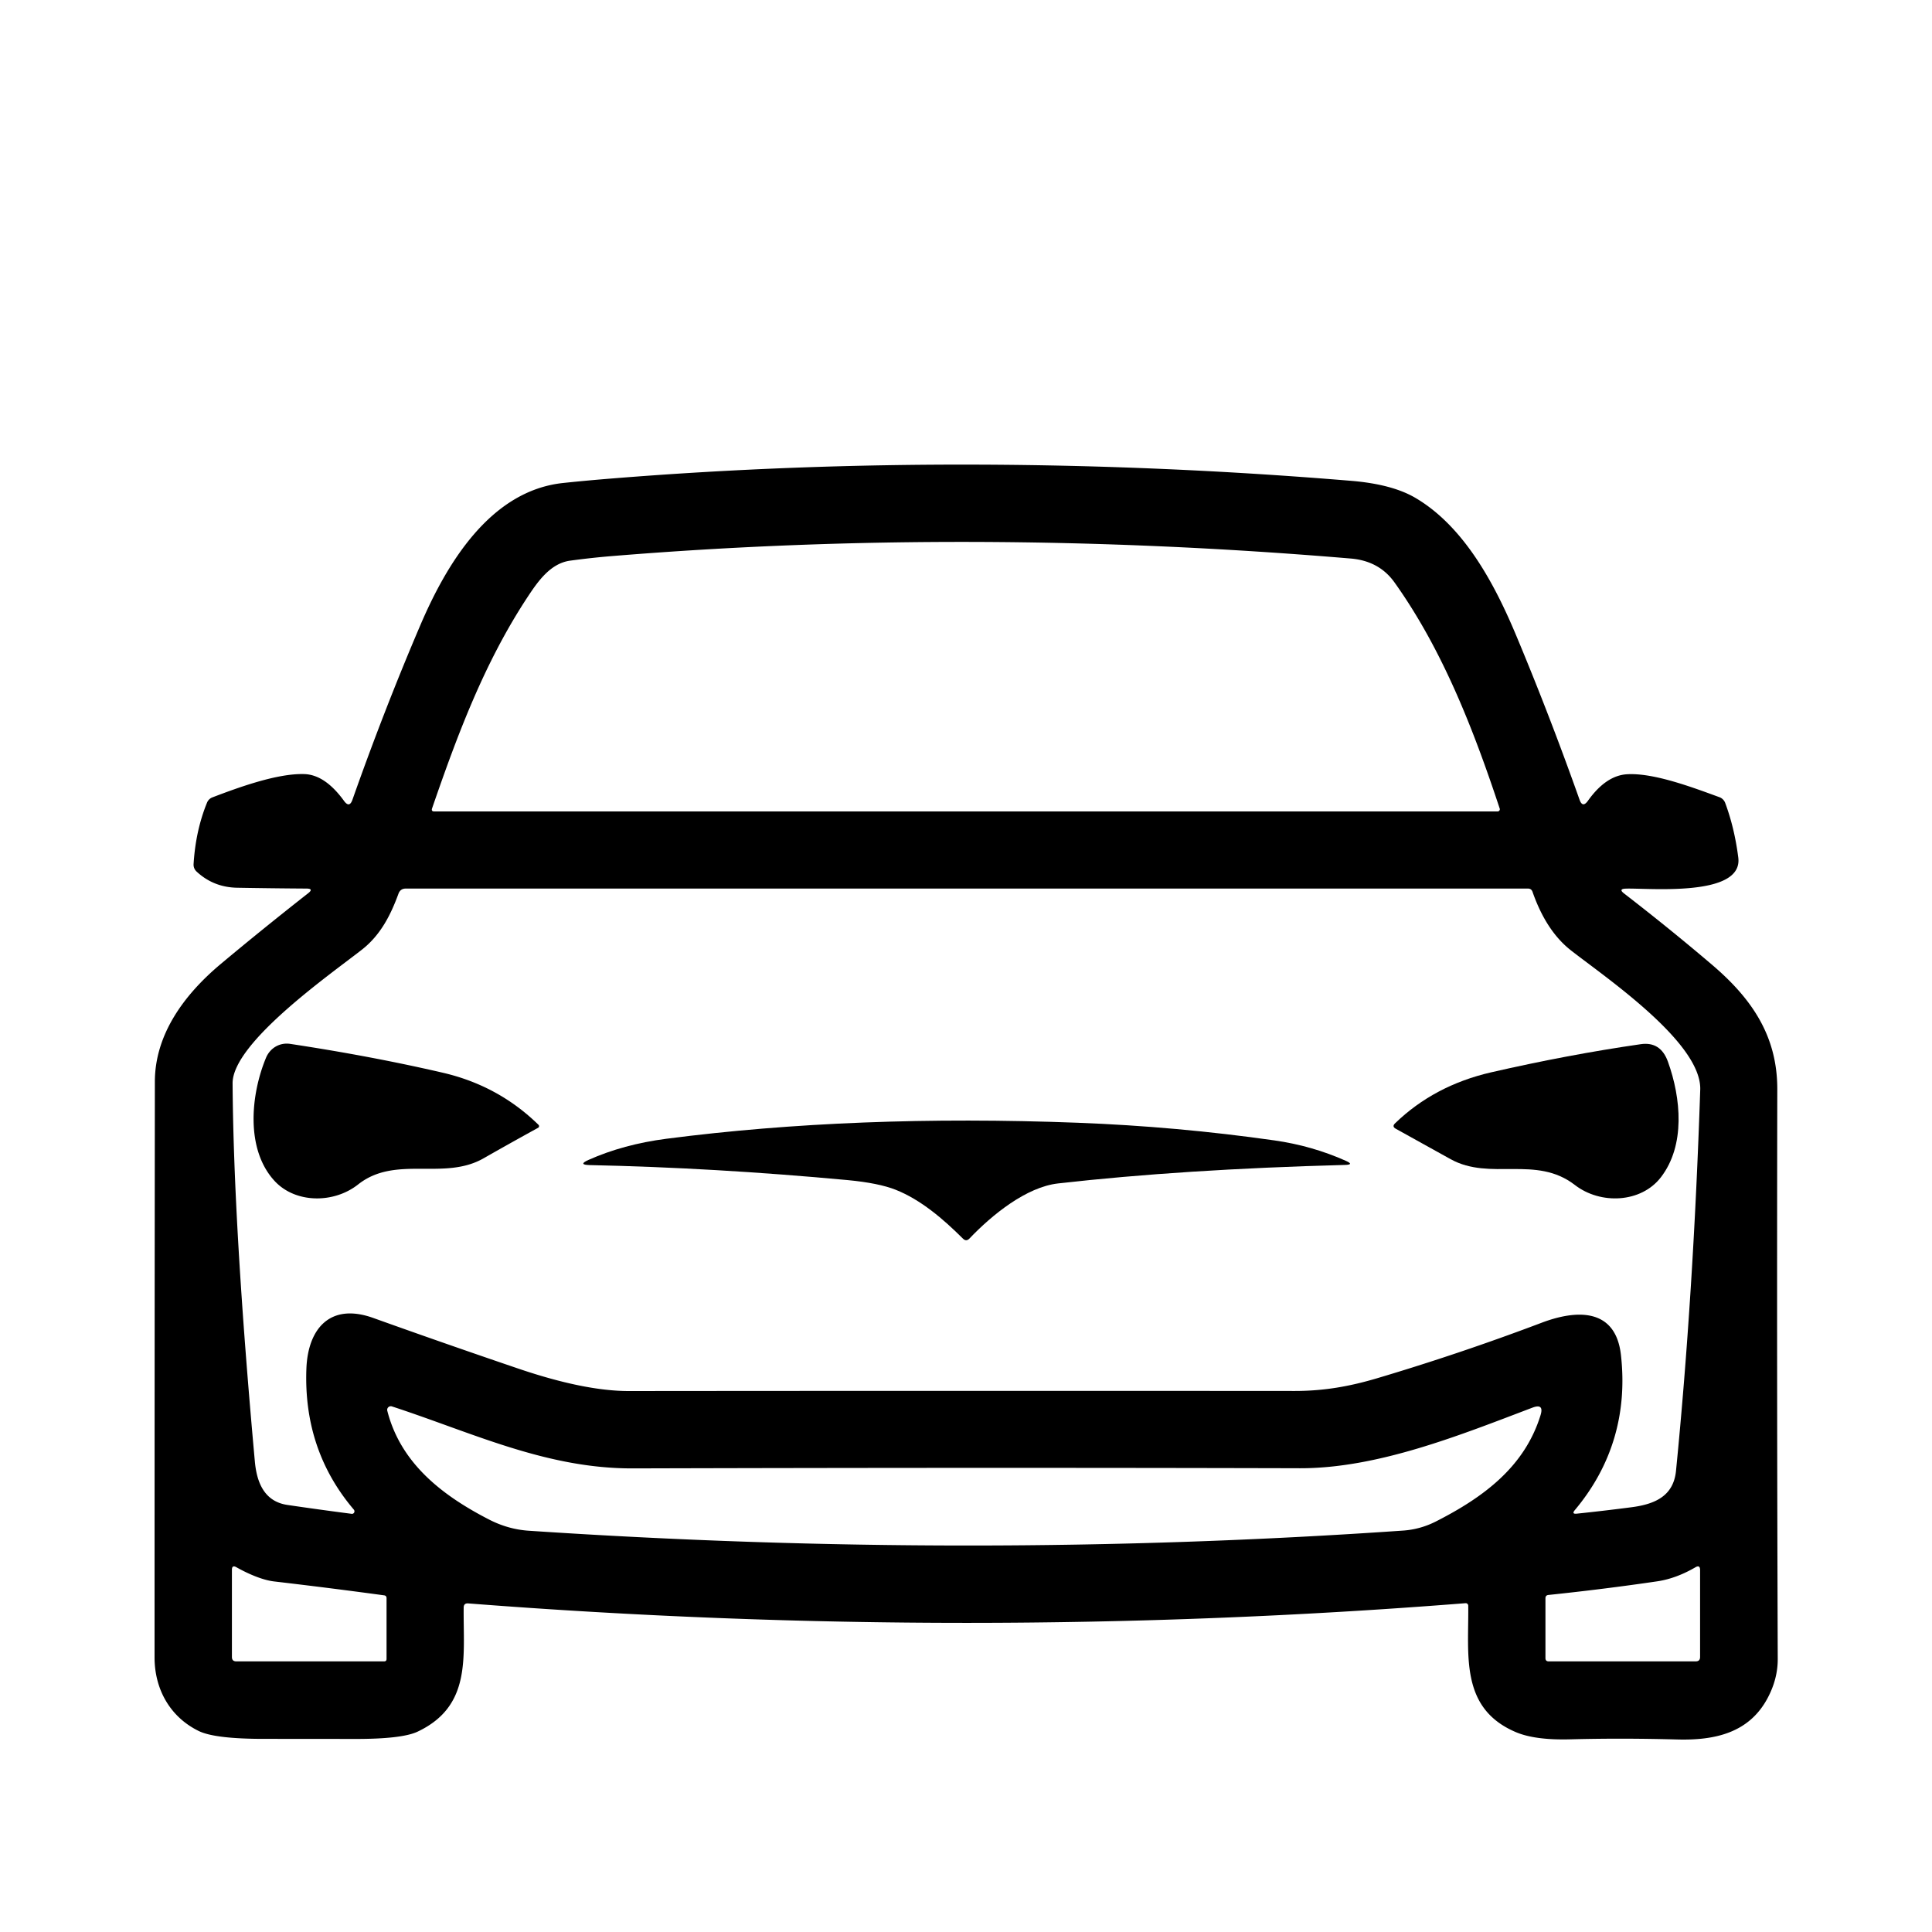 <?xml version="1.0" encoding="UTF-8" standalone="no"?>
<!DOCTYPE svg PUBLIC "-//W3C//DTD SVG 1.1//EN" "http://www.w3.org/Graphics/SVG/1.1/DTD/svg11.dtd">
<svg xmlns="http://www.w3.org/2000/svg" version="1.1" viewBox="0.00 0.00 256.00 256.00">
<path fill="#000000" d="
  M 215.20 118.39
  Q 221.26 123.07 226.86 127.84
  C 232.16 132.36 235.51 137.30 235.50 144.33
  Q 235.43 182.89 235.56 219.82
  Q 235.57 222.47 234.21 225.02
  C 231.75 229.63 227.21 230.63 222.22 230.49
  Q 214.90 230.29 208.09 230.47
  Q 203.38 230.60 200.82 229.50
  C 193.42 226.33 194.63 219.27 194.55 212.76
  A 0.34 0.33 87.5 0 0 194.20 212.43
  Q 128.49 217.63 62.05 212.46
  Q 61.45 212.41 61.44 213.01
  C 61.37 219.54 62.52 226.05 55.34 229.45
  Q 53.25 230.44 46.90 230.42
  Q 40.64 230.41 35.12 230.41
  Q 28.50 230.42 26.34 229.37
  C 22.51 227.50 20.48 223.80 20.48 219.62
  Q 20.48 179.62 20.52 143.35
  C 20.52 137.08 24.38 131.82 29.23 127.75
  Q 34.75 123.13 40.83 118.36
  Q 41.61 117.75 40.62 117.74
  Q 35.98 117.71 31.45 117.63
  Q 28.28 117.58 26.02 115.46
  A 1.24 1.23 -66.4 0 1 25.65 114.51
  Q 25.92 110.06 27.43 106.36
  A 1.26 1.24 -88.7 0 1 28.16 105.65
  C 31.64 104.32 36.75 102.46 40.31 102.57
  Q 43.07 102.65 45.59 106.13
  Q 46.30 107.10 46.70 105.97
  Q 50.89 94.09 55.68 82.88
  C 59.14 74.78 64.91 65.04 74.60 64.00
  Q 77.71 63.67 81.23 63.39
  C 113.03 60.83 146.05 60.98 179.01 63.71
  Q 184.49 64.16 187.58 65.99
  C 194.05 69.81 198.09 77.47 200.93 84.27
  Q 205.38 94.91 209.30 105.97
  Q 209.70 107.09 210.40 106.12
  Q 212.81 102.73 215.64 102.59
  C 219.18 102.40 224.32 104.35 227.83 105.63
  A 1.30 1.27 89.2 0 1 228.60 106.40
  Q 229.83 109.71 230.33 113.62
  C 231.02 118.95 218.27 117.64 215.40 117.75
  Q 214.42 117.79 215.20 118.39
  Z
  M 69.96 79.03
  C 64.21 87.73 60.64 97.28 57.25 107.12
  Q 57.12 107.52 57.54 107.52
  L 198.45 107.52
  A 0.29 0.29 0.0 0 0 198.72 107.14
  C 195.27 96.72 191.16 86.12 184.79 77.19
  Q 182.76 74.33 179.00 74.01
  Q 128.79 69.78 81.26 73.67
  Q 78.49 73.89 75.55 74.29
  C 72.95 74.64 71.29 77.02 69.96 79.03
  Z
  M 214.78 179.52
  C 215.66 187.29 213.59 194.24 208.67 200.10
  Q 208.22 200.64 208.92 200.57
  Q 212.46 200.20 216.16 199.72
  C 219.35 199.31 221.75 198.20 222.08 194.89
  Q 224.38 171.66 225.29 144.39
  C 225.49 138.15 212.75 129.52 208.17 125.94
  Q 204.88 123.37 203.07 118.18
  Q 202.92 117.74 202.46 117.74
  L 53.77 117.74
  Q 53.05 117.74 52.80 118.42
  C 51.75 121.29 50.41 123.91 47.96 125.83
  C 43.95 128.98 30.79 138.14 30.82 143.55
  Q 30.94 162.44 33.77 193.66
  C 34.03 196.51 35.07 198.96 38.07 199.41
  Q 42.20 200.02 46.60 200.59
  A 0.34 0.33 73.2 0 0 46.89 200.04
  Q 40.18 192.15 40.60 181.33
  C 40.81 176.03 43.76 172.60 49.44 174.63
  Q 59.01 178.06 68.72 181.36
  Q 77.48 184.33 83.35 184.32
  Q 125.48 184.28 171.56 184.31
  C 175.44 184.31 178.81 183.71 182.46 182.63
  Q 193.49 179.35 204.25 175.28
  C 208.80 173.55 214.06 173.23 214.78 179.52
  Z
  M 83.88 194.57
  C 72.36 194.61 62.61 189.84 51.94 186.36
  A 0.48 0.48 0.0 0 0 51.32 186.94
  C 53.09 193.90 58.61 198.17 64.83 201.36
  Q 67.35 202.65 70.07 202.83
  Q 128.89 206.76 185.92 202.81
  Q 188.21 202.65 190.29 201.59
  C 196.61 198.37 202.02 194.35 204.13 187.52
  Q 204.62 185.93 203.06 186.52
  C 193.37 190.20 182.54 194.57 172.24 194.55
  Q 130.57 194.44 83.88 194.57
  Z
  M 36.33 209.55
  C 34.75 209.37 32.80 208.50 31.33 207.67
  Q 30.73 207.33 30.73 208.01
  L 30.73 219.56
  Q 30.73 220.14 31.31 220.14
  L 50.90 220.14
  Q 51.22 220.14 51.22 219.82
  L 51.22 211.77
  Q 51.22 211.43 50.89 211.39
  Q 43.86 210.43 36.33 209.55
  Z
  M 224.64 207.68
  C 223.10 208.58 221.37 209.27 219.62 209.53
  Q 212.55 210.57 205.18 211.34
  Q 204.78 211.38 204.78 211.78
  L 204.78 219.71
  Q 204.78 220.14 205.21 220.14
  L 224.69 220.14
  Q 225.27 220.14 225.27 219.56
  L 225.27 208.04
  Q 225.27 207.31 224.64 207.68
  Z"
/>
<path fill="#000000" d="
  M 71.30 149.44
  Q 67.73 151.40 64.08 153.48
  C 58.80 156.50 52.44 153.01 47.46 156.94
  C 44.24 159.49 39.16 159.47 36.40 156.50
  C 32.52 152.32 33.21 145.08 35.24 140.18
  C 35.77 138.89 37.04 138.11 38.45 138.32
  Q 49.28 139.96 58.71 142.15
  Q 66.05 143.86 71.35 149.04
  A 0.25 0.25 0.0 0 1 71.30 149.44
  Z"
/>
<path fill="#000000" d="
  M 184.94 149.56
  Q 184.42 149.27 184.84 148.86
  Q 190.03 143.83 197.58 142.09
  Q 207.84 139.74 217.41 138.36
  Q 220.04 137.98 221.01 140.68
  C 222.75 145.50 223.34 151.76 220.08 155.99
  C 217.46 159.40 212.08 159.65 208.67 157.01
  C 203.52 153.03 197.48 156.51 192.22 153.60
  Q 188.66 151.64 184.94 149.56
  Z"
/>
<path fill="#000000" d="
  M 140.21 156.81
  C 136.00 157.28 131.45 160.97 128.46 164.11
  Q 128.03 164.56 127.59 164.12
  C 124.99 161.53 122.01 158.97 118.68 157.65
  Q 116.43 156.76 112.33 156.37
  Q 94.69 154.73 78.13 154.38
  Q 76.53 154.34 77.99 153.69
  Q 82.61 151.63 88.31 150.89
  Q 113.32 147.65 142.80 148.77
  Q 155.94 149.27 168.87 151.11
  Q 173.85 151.82 178.32 153.81
  Q 179.50 154.33 178.21 154.36
  Q 156.76 154.93 140.21 156.81
  Z"
/>
</svg>
